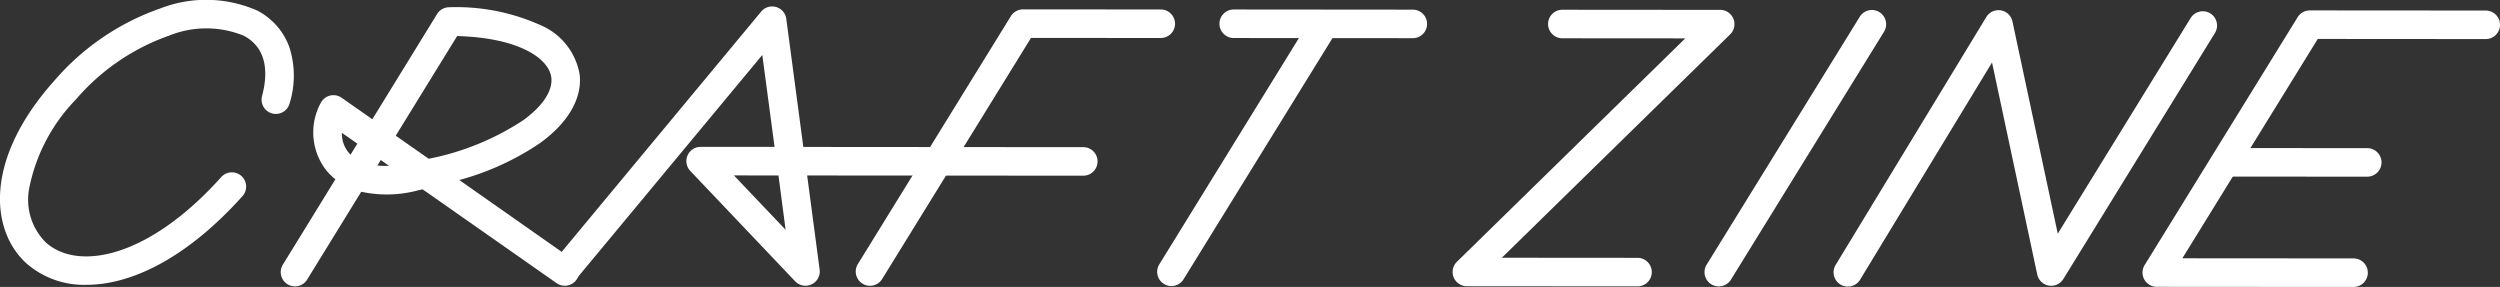 <svg xmlns="http://www.w3.org/2000/svg" width="140.19" height="16.09" viewBox="0 0 140.19 16.09">
  <rect x="0" y="0" width="140.19" height="16.09" fill="#333333" stroke="none"/>
  <g id="グループ_7" data-name="グループ 7" transform="translate(0.799 0.797)">
    <g id="グループ_3" data-name="グループ 3" transform="translate(0 0)">
      <g id="グループ_2" data-name="グループ 2" transform="translate(0)">
        <g id="グループ_1" data-name="グループ 1">
          <path id="パス_1" data-name="パス 1" d="M72.474,16.842a.8.8,0,0,1-.58-.249l-5.88-6.188a.8.8,0,0,1,.581-1.351l4.144,0L70.052,3.9,59.6,16.486a.8.8,0,0,1-1.231-1.022L69.989,1.469a.8.8,0,0,1,1.408.406l.955,7.184,15.7.012a.8.8,0,0,1,0,1.6h0l-15.485-.012.7,5.278a.8.8,0,0,1-.793.905Zm-4.015-6.186,2.9,3.049-.4-3.047Z" transform="translate(-28.104 -1.616)" fill="#fff"/>
          <path id="パス_2" data-name="パス 2" d="M193.38,17.066a.8.8,0,0,1-.683-1.215l8.448-13.9a.8.8,0,0,1,1.466.248l2.541,11.9,7.443-12.077a.8.8,0,1,1,1.362.839l-8.489,13.775A.8.8,0,0,1,204,16.383L201.466,4.5l-7.4,12.183A.8.8,0,0,1,193.38,17.066Z" transform="translate(-90.56 -1.793)" fill="#fff"/>
          <path id="パス_3" data-name="パス 3" d="M30.711,16.923a.8.8,0,0,1-.68-1.22l2.946-4.785a3.3,3.3,0,0,1-.539-.536,3.462,3.462,0,0,1-.287-3.736.8.8,0,0,1,1.174-.3l1.723,1.206,3.63-5.9a.8.8,0,0,1,.681-.381h0a11.507,11.507,0,0,1,5.089.991,3.672,3.672,0,0,1,2.23,2.813c.131,1.326-.658,2.679-2.223,3.811a15.087,15.087,0,0,1-4.531,2.074L46.3,15.433a.8.8,0,0,1-.918,1.311L37.87,11.483l-.223.046a6.756,6.756,0,0,1-3.221.088l-3.033,4.925A.8.8,0,0,1,30.711,16.923Zm4.62-6.776a4.7,4.7,0,0,0,.65.014l-.46-.322Zm1.03-1.673L38.21,9.768A14.8,14.8,0,0,0,43.519,7.6c1.069-.773,1.64-1.632,1.569-2.357-.108-1.09-1.808-2.262-5.284-2.356Zm-3.02-.161a1.677,1.677,0,0,0,.351,1.076,1.63,1.63,0,0,0,.135.15l.381-.619Z" transform="translate(-14.968 -1.662)" fill="#fff"/>
          <path id="パス_4" data-name="パス 4" d="M90.946,16.986a.8.8,0,0,1-.68-1.22l8.58-13.9a.8.8,0,0,1,.681-.38h0l7.724.005a.8.8,0,0,1,0,1.6h0l-7.277-.005L91.627,16.606A.8.8,0,0,1,90.946,16.986Z" transform="translate(-42.959 -1.757)" fill="#fff"/>
          <path id="線_1" data-name="線 1" d="M0,14.6a.8.8,0,0,1-.419-.119.8.8,0,0,1-.261-1.1L7.835-.42a.8.8,0,0,1,1.1-.261A.8.8,0,0,1,9.2.42L.681,14.217A.8.8,0,0,1,0,14.6Z" transform="translate(64.89 0.645)" fill="#fff"/>
          <path id="線_2" data-name="線 2" d="M10.043.809h0L0,.8A.8.8,0,0,1-.8,0,.8.8,0,0,1,0-.8l10.043.009a.8.8,0,0,1,0,1.6Z" transform="translate(68.383 0.535)" fill="#fff"/>
          <path id="線_3" data-name="線 3" d="M0,14.7a.8.8,0,0,1-.42-.119.8.8,0,0,1-.26-1.1L7.906-.42a.8.8,0,0,1,1.1-.26.8.8,0,0,1,.26,1.1L.681,14.323A.8.8,0,0,1,0,14.7Z" transform="translate(95.583 0.563)" fill="#fff"/>
          <path id="パス_5" data-name="パス 5" d="M163.041,17.038h0l-9.568-.007a.8.8,0,0,1-.559-1.372L165.719,3.132l-6.893-.005a.8.8,0,0,1,0-1.6h0l8.852.007a.8.8,0,0,1,.559,1.372L155.433,15.433l7.609.006a.8.8,0,0,1,0,1.6Z" transform="translate(-72.015 -1.777)" fill="#fff"/>
          <path id="パス_6" data-name="パス 6" d="M5.35,16.475A4.918,4.918,0,0,1,2,15.287C-.039,13.454-.424,9.459,3.559,5.016A13.839,13.839,0,0,1,9.492.975a7.108,7.108,0,0,1,5.439.123,3.741,3.741,0,0,1,1.792,2.038,5.211,5.211,0,0,1,.023,3.146A.8.8,0,1,1,15.2,5.871c.3-1.124.364-2.621-1.023-3.362A5.549,5.549,0,0,0,9.988,2.5a12.222,12.222,0,0,0-5.23,3.579l-.005.006a9.881,9.881,0,0,0-2.611,4.961A3.379,3.379,0,0,0,3.073,14.1c1.8,1.617,5.758.877,9.832-3.665A.8.8,0,0,1,14.1,11.5C10.893,15.07,7.782,16.475,5.35,16.475Z" transform="translate(-1.3 -1.3)" fill="#fff"/>
          <path id="パス_7" data-name="パス 7" d="M236.774,17.1h0l-11.031-.008a.8.8,0,0,1-.68-1.22l8.58-13.9a.8.8,0,0,1,.681-.38h0l9.867.007a.8.8,0,0,1,0,1.6h0l-9.42-.007-7.593,12.3,9.6.007a.8.8,0,0,1,0,1.6Z" transform="translate(-105.599 -1.805)" fill="#fff"/>
          <path id="線_4" data-name="線 4" d="M7.953.805h0L0,.8A.8.8,0,0,1-.8,0,.8.8,0,0,1,0-.8l7.953.005a.8.8,0,0,1,0,1.6Z" transform="translate(123.994 8.305)" fill="#fff"/>
        </g>
      </g>
    </g>
  </g>
</svg>
